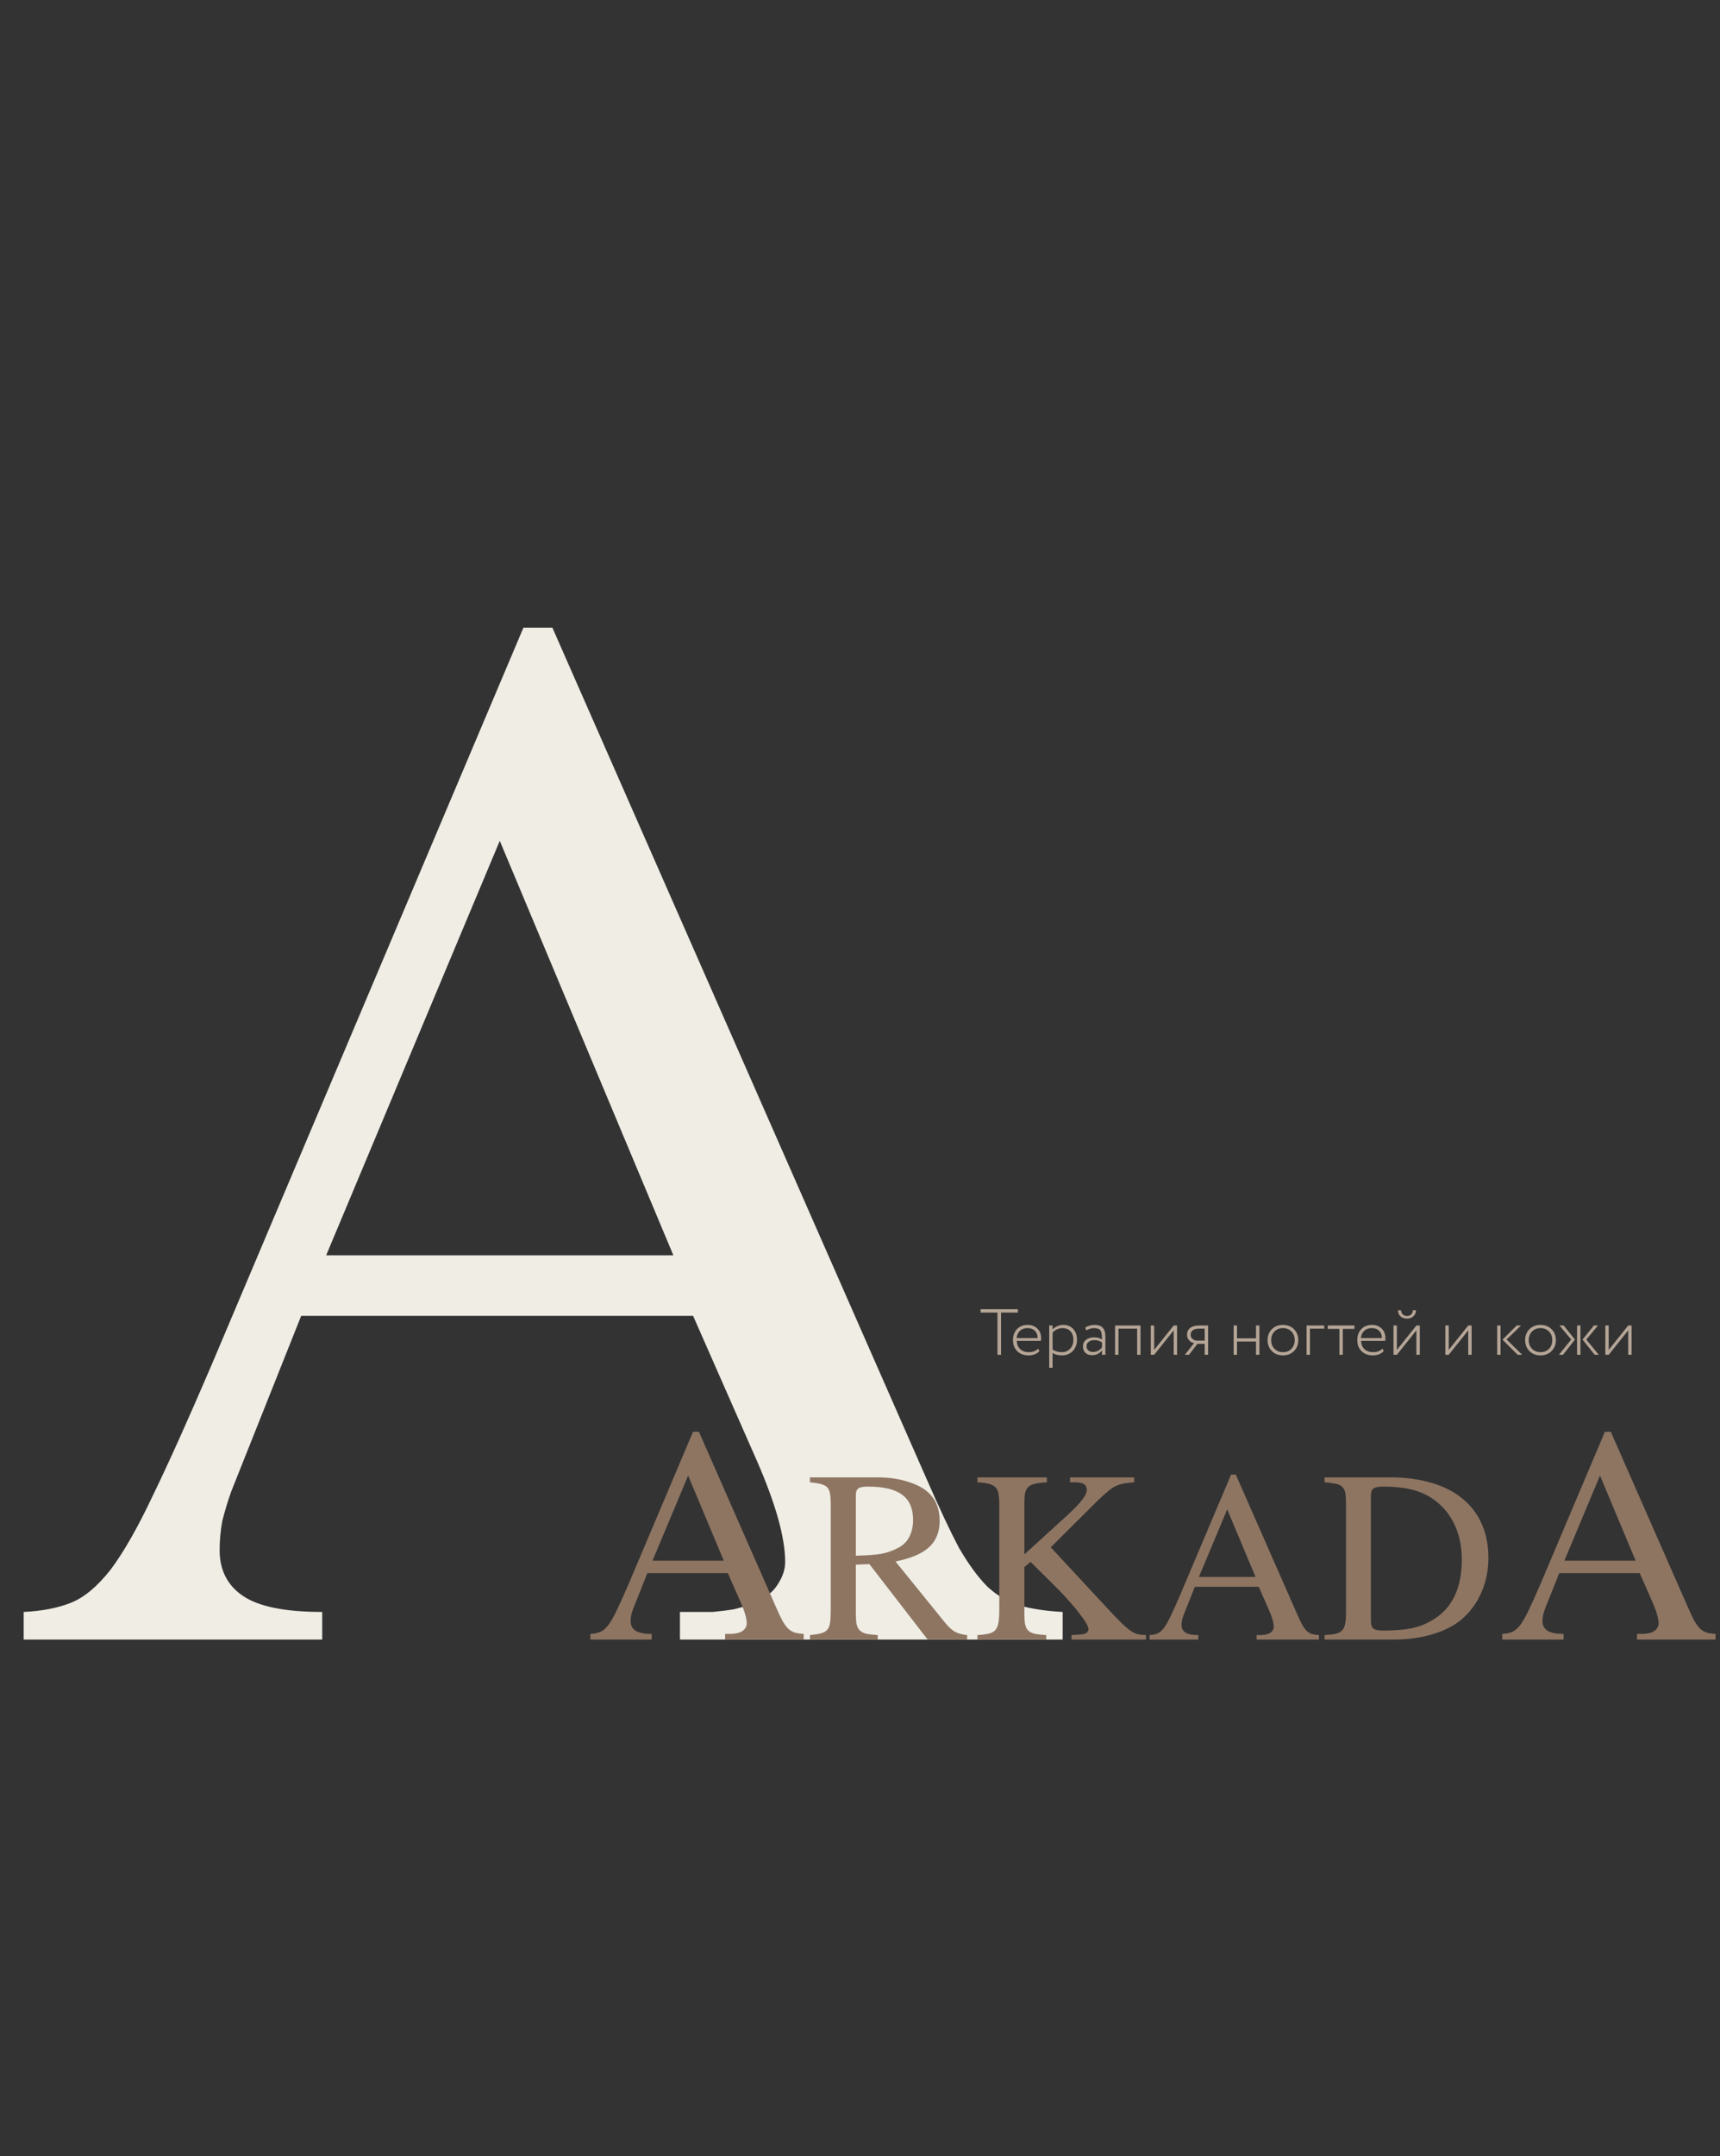 <?xml version="1.0" encoding="UTF-8"?> <svg xmlns="http://www.w3.org/2000/svg" width="423" height="530" viewBox="0 0 423 530" fill="none"><rect x="0" y="0" width="423" height="530" fill="#333333" stroke="none"/><path d="M261.341 403H167.219V396.208C170.454 396.208 173.149 396.208 175.305 396.208C177.462 395.992 179.187 395.776 180.48 395.561C181.99 395.13 183.283 394.806 184.362 394.591C185.44 394.159 186.518 393.62 187.596 392.973C189.321 391.895 190.615 390.601 191.477 389.092C192.555 387.367 193.095 385.642 193.095 383.917C193.095 377.879 190.723 369.47 185.979 358.689L170.454 323.433H74.068L56.926 366.451C56.063 368.823 55.309 371.303 54.662 373.89C54.23 376.262 54.015 378.634 54.015 381.006C54.015 385.965 55.955 389.739 59.837 392.326C63.718 394.914 70.187 396.208 79.243 396.208V403H5.822V396.208C10.35 395.992 14.231 395.237 17.466 393.944C20.7 392.65 23.935 389.955 27.169 385.858C30.404 381.545 33.853 375.507 37.519 367.745C41.401 359.767 46.252 348.985 52.074 335.401L128.73 154.274H135.845L228.026 363.864C231.045 370.764 233.633 376.262 235.789 380.359C238.161 384.456 240.533 387.69 242.905 390.062C245.276 392.219 247.864 393.728 250.667 394.591C253.686 395.453 257.244 395.992 261.341 396.208V403ZM165.602 308.555L122.908 206.671L80.213 308.555H165.602Z" fill="#EFEDE4"></path><path d="M197.656 403H178.332V401.605C178.996 401.605 179.549 401.605 179.992 401.605C180.435 401.561 180.789 401.517 181.055 401.473C181.365 401.384 181.63 401.318 181.852 401.273C182.073 401.185 182.294 401.074 182.516 400.941C182.87 400.72 183.135 400.454 183.312 400.145C183.534 399.79 183.645 399.436 183.645 399.082C183.645 397.842 183.158 396.116 182.184 393.902L178.996 386.664H159.207L155.688 395.496C155.51 395.983 155.355 396.492 155.223 397.023C155.134 397.51 155.09 397.997 155.09 398.484C155.09 399.503 155.488 400.277 156.285 400.809C157.082 401.34 158.41 401.605 160.27 401.605V403H145.195V401.605C146.125 401.561 146.922 401.406 147.586 401.141C148.25 400.875 148.914 400.322 149.578 399.48C150.242 398.595 150.951 397.355 151.703 395.762C152.5 394.124 153.496 391.91 154.691 389.121L170.43 351.934H171.891L190.816 394.965C191.436 396.382 191.967 397.51 192.41 398.352C192.897 399.193 193.384 399.857 193.871 400.344C194.358 400.786 194.889 401.096 195.465 401.273C196.085 401.451 196.815 401.561 197.656 401.605V403ZM178 383.609L169.234 362.691L160.469 383.609H178ZM237.844 403H228.141L213.797 384.438L210.475 384.596V396.514C210.475 397.568 210.527 398.43 210.633 399.098C210.773 399.766 211.037 400.311 211.424 400.732C211.811 401.119 212.355 401.4 213.059 401.576C213.762 401.717 214.693 401.822 215.854 401.893V403H199.189V401.893C200.314 401.787 201.211 401.646 201.879 401.471C202.582 401.295 203.109 400.996 203.461 400.574C203.812 400.152 204.041 399.572 204.146 398.834C204.252 398.061 204.305 397.041 204.305 395.775V369.725C204.305 368.67 204.252 367.826 204.146 367.193C204.041 366.525 203.812 365.998 203.461 365.611C203.109 365.225 202.582 364.943 201.879 364.768C201.211 364.592 200.314 364.451 199.189 364.346V363.133H215.801C218.754 363.133 221.391 363.537 223.711 364.346C226.066 365.119 227.807 366.174 228.932 367.51C229.67 368.318 230.215 369.268 230.566 370.357C230.918 371.412 231.094 372.555 231.094 373.785C231.094 376.527 230.232 378.689 228.51 380.271C226.822 381.854 224.062 383.031 220.23 383.805L232.623 399.098C233.467 400.082 234.258 400.768 234.996 401.154C235.77 401.541 236.719 401.787 237.844 401.893V403ZM210.475 382.381C211.881 382.346 213.094 382.293 214.113 382.223C215.168 382.152 216.082 382.047 216.855 381.906C217.664 381.73 218.402 381.52 219.07 381.273C219.738 381.027 220.424 380.711 221.127 380.324C222.217 379.727 223.061 378.848 223.658 377.688C224.256 376.492 224.555 375.139 224.555 373.627C224.555 370.779 223.658 368.705 221.865 367.404C220.107 366.068 217.295 365.4 213.428 365.4C212.232 365.4 211.441 365.559 211.055 365.875C210.668 366.156 210.475 366.719 210.475 367.562V382.381ZM263.156 363.133H278.924V364.346C277.904 364.416 277.043 364.521 276.34 364.662C275.637 364.768 274.969 364.979 274.336 365.295C273.703 365.611 273.035 366.068 272.332 366.666C271.664 367.229 270.82 368.002 269.801 368.986L258.41 380.324L272.385 395.354C273.756 396.83 274.863 397.99 275.707 398.834C276.586 399.678 277.342 400.328 277.975 400.785C278.643 401.242 279.258 401.541 279.82 401.682C280.383 401.787 281.051 401.857 281.824 401.893V403H263.525V401.893L265.16 401.787C266.848 401.752 267.691 401.312 267.691 400.469C267.691 400.117 267.498 399.607 267.111 398.939C266.725 398.271 266.18 397.498 265.477 396.619C264.809 395.705 263.982 394.703 262.998 393.613C262.049 392.523 260.994 391.398 259.834 390.238L253.453 383.91L251.924 385.176V396.514C251.924 397.604 251.977 398.482 252.082 399.15C252.223 399.818 252.469 400.346 252.82 400.732C253.207 401.119 253.752 401.4 254.455 401.576C255.193 401.717 256.143 401.822 257.303 401.893V403H240.375V401.893C241.57 401.822 242.52 401.699 243.223 401.523C243.926 401.348 244.453 401.049 244.805 400.627C245.191 400.17 245.438 399.572 245.543 398.834C245.684 398.061 245.754 397.041 245.754 395.775V369.725C245.754 368.67 245.684 367.809 245.543 367.141C245.438 366.473 245.191 365.945 244.805 365.559C244.418 365.172 243.873 364.891 243.17 364.715C242.467 364.539 241.535 364.416 240.375 364.346V363.133H257.461V364.346C256.23 364.416 255.246 364.539 254.508 364.715C253.805 364.855 253.26 365.119 252.873 365.506C252.486 365.893 252.223 366.42 252.082 367.088C251.977 367.756 251.924 368.635 251.924 369.725V382.064L262.576 372.361C264.264 370.814 265.459 369.566 266.162 368.617C266.9 367.668 267.27 366.859 267.27 366.191C267.27 365.594 267.076 365.154 266.689 364.873C266.338 364.592 265.688 364.416 264.738 364.346H263.156V363.133ZM324.381 403H309.035V401.893C309.562 401.893 310.002 401.893 310.354 401.893C310.705 401.857 310.986 401.822 311.197 401.787C311.443 401.717 311.654 401.664 311.83 401.629C312.006 401.559 312.182 401.471 312.357 401.365C312.639 401.189 312.85 400.979 312.99 400.732C313.166 400.451 313.254 400.17 313.254 399.889C313.254 398.904 312.867 397.533 312.094 395.775L309.562 390.027H293.848L291.053 397.041C290.912 397.428 290.789 397.832 290.684 398.254C290.613 398.641 290.578 399.027 290.578 399.414C290.578 400.223 290.895 400.838 291.527 401.26C292.16 401.682 293.215 401.893 294.691 401.893V403H282.721V401.893C283.459 401.857 284.092 401.734 284.619 401.523C285.146 401.312 285.674 400.873 286.201 400.205C286.729 399.502 287.291 398.518 287.889 397.252C288.521 395.951 289.312 394.193 290.262 391.979L302.76 362.447H303.92L318.949 396.619C319.441 397.744 319.863 398.641 320.215 399.309C320.602 399.977 320.988 400.504 321.375 400.891C321.762 401.242 322.184 401.488 322.641 401.629C323.133 401.77 323.713 401.857 324.381 401.893V403ZM308.771 387.602L301.811 370.99L294.85 387.602H308.771ZM331.025 369.725C331.025 368.6 330.973 367.703 330.867 367.035C330.762 366.367 330.516 365.857 330.129 365.506C329.777 365.119 329.25 364.855 328.547 364.715C327.879 364.574 326.947 364.451 325.752 364.346V363.133H341.994C345.756 363.133 349.131 363.59 352.119 364.504C355.107 365.383 357.621 366.666 359.66 368.354C361.734 370.041 363.316 372.115 364.406 374.576C365.496 377.037 366.041 379.814 366.041 382.908C366.041 385.967 365.461 388.814 364.301 391.451C363.141 394.088 361.506 396.303 359.396 398.096C357.533 399.643 355.125 400.855 352.172 401.734C349.254 402.578 346.125 403 342.785 403H325.752V401.893C326.912 401.822 327.826 401.717 328.494 401.576C329.197 401.4 329.725 401.119 330.076 400.732C330.463 400.311 330.709 399.766 330.814 399.098C330.955 398.43 331.025 397.568 331.025 396.514V369.725ZM337.143 398.307C337.143 399.291 337.354 399.959 337.775 400.311C338.232 400.627 339.041 400.785 340.201 400.785C342.908 400.785 345.176 400.609 347.004 400.258C348.867 399.871 350.572 399.221 352.119 398.307C357.041 395.494 359.502 390.502 359.502 383.33C359.502 380.025 358.869 377.09 357.604 374.523C356.373 371.957 354.545 369.865 352.119 368.248C350.643 367.264 348.938 366.543 347.004 366.086C345.105 365.629 342.838 365.4 340.201 365.4C339.006 365.4 338.197 365.559 337.775 365.875C337.354 366.191 337.143 366.807 337.143 367.721V398.307ZM421.912 403H402.588V401.605C403.252 401.605 403.805 401.605 404.248 401.605C404.691 401.561 405.045 401.517 405.311 401.473C405.62 401.384 405.886 401.318 406.107 401.273C406.329 401.185 406.55 401.074 406.771 400.941C407.126 400.72 407.391 400.454 407.568 400.145C407.79 399.79 407.9 399.436 407.9 399.082C407.9 397.842 407.413 396.116 406.439 393.902L403.252 386.664H383.463L379.943 395.496C379.766 395.983 379.611 396.492 379.479 397.023C379.39 397.51 379.346 397.997 379.346 398.484C379.346 399.503 379.744 400.277 380.541 400.809C381.338 401.34 382.666 401.605 384.525 401.605V403H369.451V401.605C370.381 401.561 371.178 401.406 371.842 401.141C372.506 400.875 373.17 400.322 373.834 399.48C374.498 398.595 375.206 397.355 375.959 395.762C376.756 394.124 377.752 391.91 378.947 389.121L394.686 351.934H396.146L415.072 394.965C415.692 396.382 416.223 397.51 416.666 398.352C417.153 399.193 417.64 399.857 418.127 400.344C418.614 400.786 419.145 401.096 419.721 401.273C420.34 401.451 421.071 401.561 421.912 401.605V403ZM402.256 383.609L393.49 362.691L384.725 383.609H402.256Z" fill="#8E7562"></path><path d="M245.304 322.632H241.16V321.8H250.328V322.632H246.184V333H245.304V322.632ZM255.335 331.48L255.607 332.12C254.956 332.803 254.071 333.144 252.951 333.144C251.799 333.144 250.876 332.803 250.183 332.12C249.479 331.437 249.127 330.531 249.127 329.4C249.127 328.312 249.447 327.416 250.087 326.712C250.738 326.008 251.634 325.656 252.775 325.656C253.703 325.656 254.482 325.955 255.111 326.552C255.73 327.139 256.039 327.923 256.039 328.904C256.039 329.16 256.023 329.384 255.991 329.576H250.055C250.087 330.44 250.37 331.123 250.903 331.624C251.436 332.115 252.135 332.36 252.999 332.36C254.002 332.36 254.78 332.067 255.335 331.48ZM252.695 326.44C251.927 326.44 251.303 326.664 250.823 327.112C250.354 327.56 250.082 328.152 250.007 328.888H255.191C255.18 328.131 254.951 327.533 254.503 327.096C254.055 326.659 253.452 326.44 252.695 326.44ZM258.862 336.2H258.03V325.8H258.862V326.76C259.15 326.44 259.534 326.179 260.014 325.976C260.504 325.763 261 325.656 261.502 325.656C262.526 325.656 263.342 325.992 263.95 326.664C264.558 327.336 264.862 328.211 264.862 329.288C264.862 330.408 264.52 331.331 263.838 332.056C263.144 332.781 262.254 333.144 261.166 333.144C260.195 333.144 259.427 332.941 258.862 332.536V336.2ZM261.278 326.44C260.808 326.44 260.35 326.547 259.902 326.76C259.464 326.973 259.118 327.24 258.862 327.56V331.704C259.523 332.141 260.27 332.36 261.102 332.36C261.955 332.36 262.648 332.077 263.182 331.512C263.715 330.947 263.982 330.221 263.982 329.336C263.982 328.451 263.742 327.747 263.262 327.224C262.782 326.701 262.12 326.44 261.278 326.44ZM267.113 327L266.889 326.312C267.604 325.875 268.366 325.656 269.177 325.656C270.116 325.656 270.793 325.891 271.209 326.36C271.636 326.829 271.849 327.555 271.849 328.536V333H271.017V331.896C270.43 332.696 269.609 333.096 268.553 333.096C267.881 333.096 267.342 332.904 266.937 332.52C266.532 332.125 266.329 331.603 266.329 330.952C266.329 330.248 266.585 329.699 267.097 329.304C267.598 328.909 268.254 328.712 269.065 328.712C269.876 328.712 270.526 328.893 271.017 329.256C271.017 328.509 270.964 327.939 270.857 327.544C270.772 327.16 270.596 326.888 270.329 326.728C270.073 326.568 269.673 326.472 269.129 326.44C268.478 326.44 267.806 326.627 267.113 327ZM268.809 332.312C269.705 332.312 270.441 331.933 271.017 331.176V329.976C270.494 329.592 269.87 329.4 269.145 329.4C268.601 329.4 268.142 329.533 267.769 329.8C267.396 330.067 267.209 330.435 267.209 330.904C267.209 331.331 267.358 331.672 267.657 331.928C267.956 332.184 268.34 332.312 268.809 332.312ZM280.489 333H279.657V326.584H275.065V333H274.233V325.8H280.489V333ZM288.646 327L283.846 333H283.014V325.8H283.846V331.8L288.646 325.8H289.478V333H288.646V327ZM294.958 325.8H297.102V333H296.27V330.312H294.478L292.414 333H291.39L293.662 330.12C293.182 330.045 292.772 329.821 292.43 329.448C292.1 329.064 291.934 328.605 291.934 328.072C291.934 327.379 292.185 326.829 292.686 326.424C293.188 326.008 293.945 325.8 294.958 325.8ZM292.814 328.088C292.814 328.515 292.98 328.861 293.31 329.128C293.641 329.395 293.993 329.528 294.366 329.528H296.27V326.584H294.814C294.153 326.584 293.652 326.723 293.31 327C292.98 327.267 292.814 327.629 292.814 328.088ZM309.725 333H308.893V329.736H304.221V333H303.389V325.8H304.221V328.952H308.893V325.8H309.725V333ZM315.512 333.144C314.403 333.144 313.496 332.792 312.792 332.088C312.088 331.384 311.736 330.488 311.736 329.4C311.736 328.312 312.088 327.416 312.792 326.712C313.496 326.008 314.403 325.656 315.512 325.656C316.622 325.656 317.528 326.008 318.232 326.712C318.936 327.416 319.288 328.312 319.288 329.4C319.288 330.488 318.936 331.384 318.232 332.088C317.528 332.792 316.622 333.144 315.512 333.144ZM315.512 332.36C316.376 332.36 317.07 332.088 317.592 331.544C318.136 330.989 318.408 330.275 318.408 329.4C318.408 328.536 318.136 327.827 317.592 327.272C317.048 326.717 316.355 326.44 315.512 326.44C314.68 326.44 313.987 326.717 313.432 327.272C312.888 327.827 312.616 328.536 312.616 329.4C312.616 330.264 312.888 330.973 313.432 331.528C313.976 332.083 314.67 332.36 315.512 332.36ZM322.159 333H321.327V325.8H325.663V326.584H322.159V333ZM329.4 326.632H326.536V325.8H333.096V326.632H330.232V333H329.4V326.632ZM340.007 331.48L340.279 332.12C339.628 332.803 338.743 333.144 337.623 333.144C336.471 333.144 335.548 332.803 334.855 332.12C334.151 331.437 333.799 330.531 333.799 329.4C333.799 328.312 334.119 327.416 334.759 326.712C335.41 326.008 336.306 325.656 337.447 325.656C338.375 325.656 339.154 325.955 339.783 326.552C340.402 327.139 340.711 327.923 340.711 328.904C340.711 329.16 340.695 329.384 340.663 329.576H334.727C334.759 330.44 335.042 331.123 335.575 331.624C336.108 332.115 336.807 332.36 337.671 332.36C338.674 332.36 339.452 332.067 340.007 331.48ZM337.367 326.44C336.599 326.44 335.975 326.664 335.495 327.112C335.026 327.56 334.754 328.152 334.679 328.888H339.863C339.852 328.131 339.623 327.533 339.175 327.096C338.727 326.659 338.124 326.44 337.367 326.44ZM348.334 327L343.534 333H342.702V325.8H343.534V331.8L348.334 325.8H349.166V333H348.334V327ZM343.806 322.056H344.558C344.558 322.451 344.696 322.787 344.974 323.064C345.251 323.331 345.608 323.464 346.046 323.464C346.462 323.464 346.803 323.331 347.07 323.064C347.336 322.787 347.47 322.451 347.47 322.056H348.222C348.222 322.643 348.019 323.133 347.614 323.528C347.208 323.912 346.686 324.104 346.046 324.104C345.363 324.104 344.819 323.917 344.414 323.544C344.008 323.16 343.806 322.664 343.806 322.056ZM361.084 327L356.284 333H355.452V325.8H356.284V331.8L361.084 325.8H361.916V333H361.084V327ZM373.002 325.8H374.074L370.522 329.24L374.362 333H373.242L369.514 329.288L373.002 325.8ZM369.034 333H368.202V325.8H369.034V333ZM378.856 333.144C377.747 333.144 376.84 332.792 376.136 332.088C375.432 331.384 375.08 330.488 375.08 329.4C375.08 328.312 375.432 327.416 376.136 326.712C376.84 326.008 377.747 325.656 378.856 325.656C379.965 325.656 380.872 326.008 381.576 326.712C382.28 327.416 382.632 328.312 382.632 329.4C382.632 330.488 382.28 331.384 381.576 332.088C380.872 332.792 379.965 333.144 378.856 333.144ZM378.856 332.36C379.72 332.36 380.413 332.088 380.936 331.544C381.48 330.989 381.752 330.275 381.752 329.4C381.752 328.536 381.48 327.827 380.936 327.272C380.392 326.717 379.699 326.44 378.856 326.44C378.024 326.44 377.331 326.717 376.776 327.272C376.232 327.827 375.96 328.536 375.96 329.4C375.96 330.264 376.232 330.973 376.776 331.528C377.32 332.083 378.013 332.36 378.856 332.36ZM391.991 325.8H392.999L390.119 329.256L393.191 333H392.183L389.191 329.256L391.991 325.8ZM388.679 333H387.847V325.8H388.679V333ZM383.383 333L386.407 329.256L383.527 325.8H384.551L387.335 329.256L384.391 333H383.383ZM400.427 327L395.627 333H394.795V325.8H395.627V331.8L400.427 325.8H401.259V333H400.427V327Z" fill="#B5A596"></path></svg> 